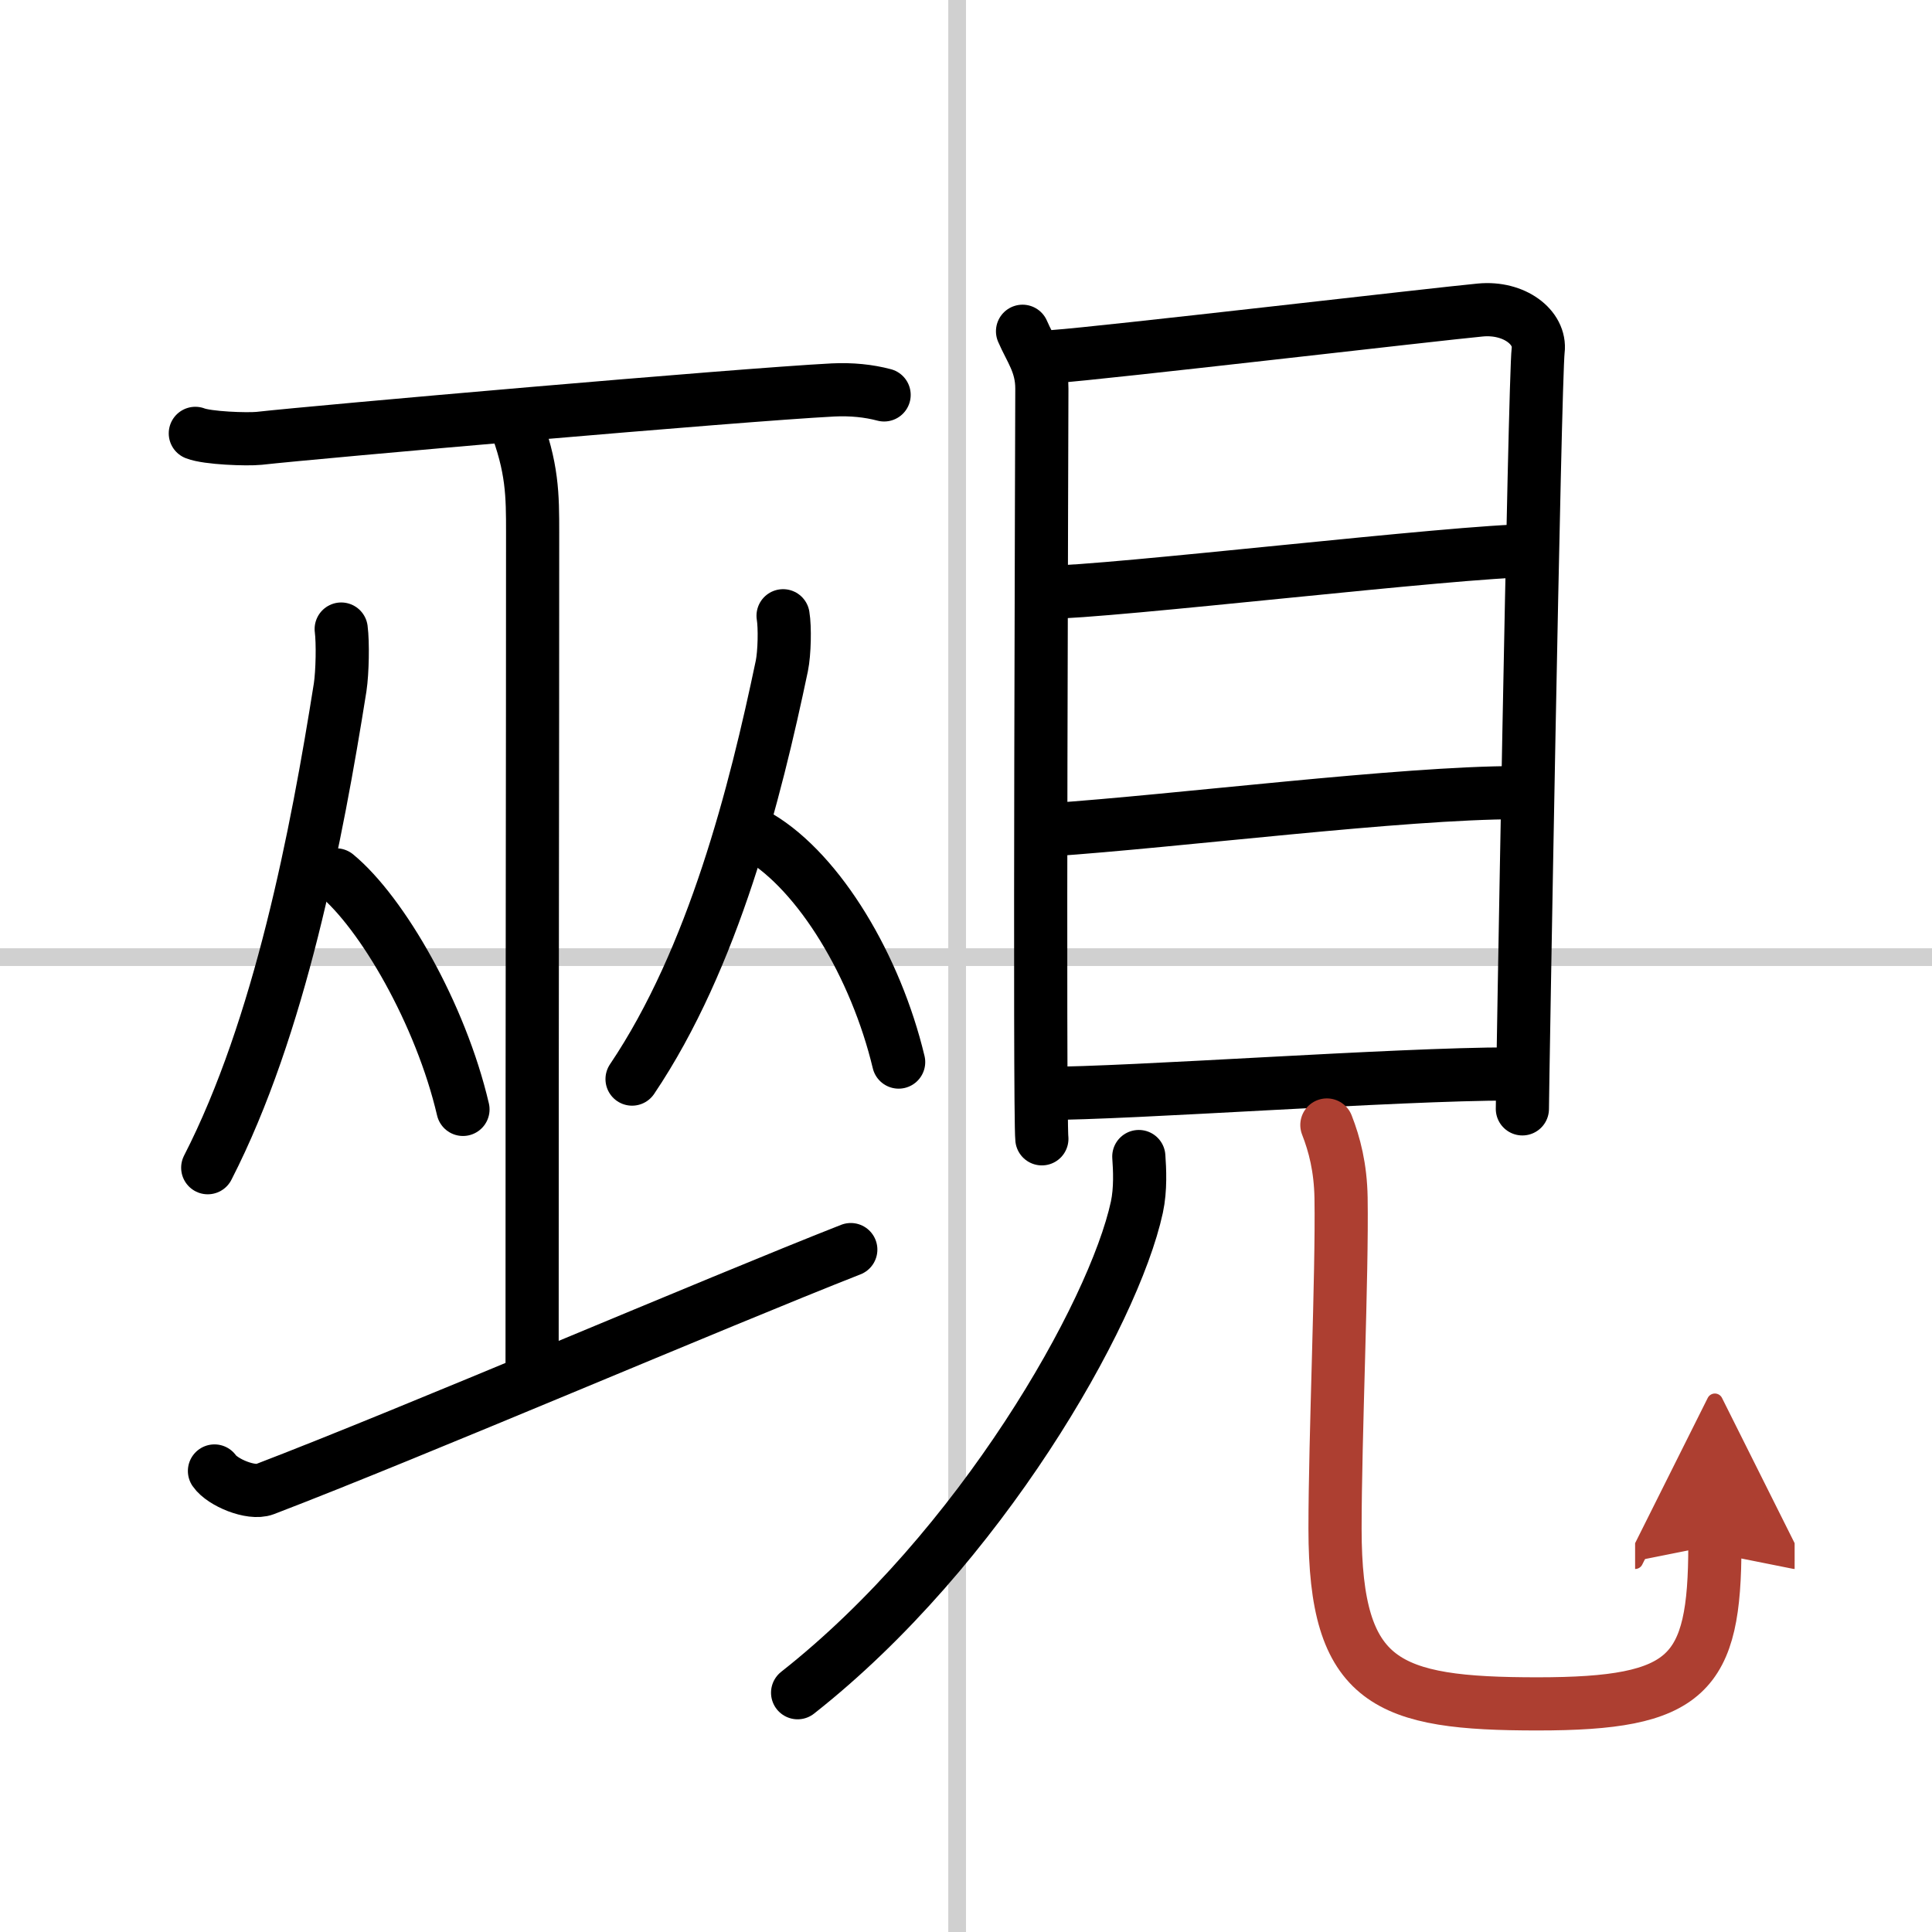 <svg width="400" height="400" viewBox="0 0 109 109" xmlns="http://www.w3.org/2000/svg"><defs><marker id="a" markerWidth="4" orient="auto" refX="1" refY="5" viewBox="0 0 10 10"><polyline points="0 0 10 5 0 10 1 5" fill="#ad3f31" stroke="#ad3f31"/></marker></defs><g fill="none" stroke="#000" stroke-linecap="round" stroke-linejoin="round" stroke-width="3"><rect width="100%" height="100%" fill="#fff" stroke="#fff"/><line x1="54" x2="54" y2="109" stroke="#d0d0d0" stroke-width="1"/><line x2="109" y1="54" y2="54" stroke="#d0d0d0" stroke-width="1"/><path d="m11.02 24.45c0.68 0.27 2.91 0.35 3.6 0.28 3.21-0.36 26.98-2.45 32.38-2.73 1.05-0.05 2.01 0.05 2.88 0.28"/><path d="m29.03 23.75c1.02 2.62 1.02 4.2 1.02 6.3 0 14.7-0.03 22.25-0.03 47.45"/><path d="m19.25 35.49c0.1 0.76 0.07 2.43-0.06 3.29-1.32 8.32-3.4 19.16-7.47 27.1"/><path d="m18.97 49.36c2.59 2.14 5.89 7.84 7.15 13.23"/><path d="m44.18 34.74c0.11 0.66 0.08 2.09-0.07 2.83-1.5 7.15-3.85 16.48-8.45 23.31"/><path d="m42.83 47.21c3.42 2.04 6.58 7.32 7.87 12.71"/><path d="M12.1,82.99c0.45,0.65,2.07,1.32,2.83,1.03C23.19,80.86,40.41,73.48,48,70.5"/><path d="m57.69 18.69c0.45 1.05 1.09 1.83 1.09 3.23s-0.15 40.93 0 42.33"/><path d="m59.52 20.11c2.52-0.17 21.71-2.41 24-2.62 1.91-0.18 3.42 0.98 3.26 2.28-0.2 1.65-0.89 41.74-0.89 42.79"/><path d="m58.98 33.42c3.6 0 23.34-2.35 27.38-2.35"/><path d="m59.19 46.82c7.3-0.5 19.9-2.1 26.38-2.1"/><path d="m58.84 61.69c5.01 0 19.9-1.1 26.38-1.1"/><path d="M64.25,65.25c0.05,0.71,0.11,1.84-0.11,2.86C62.83,74.15,55.3,87.39,45,95.5"/><path d="m74.86 63.47c0.43 1.1 0.77 2.4 0.8 4.11 0.07 4.34-0.34 13.49-0.34 18.67 0 8.76 2.93 9.88 11.43 9.88s10-1.62 10-8.96" marker-end="url(#a)" stroke="#ad3f31"/></g></svg>
